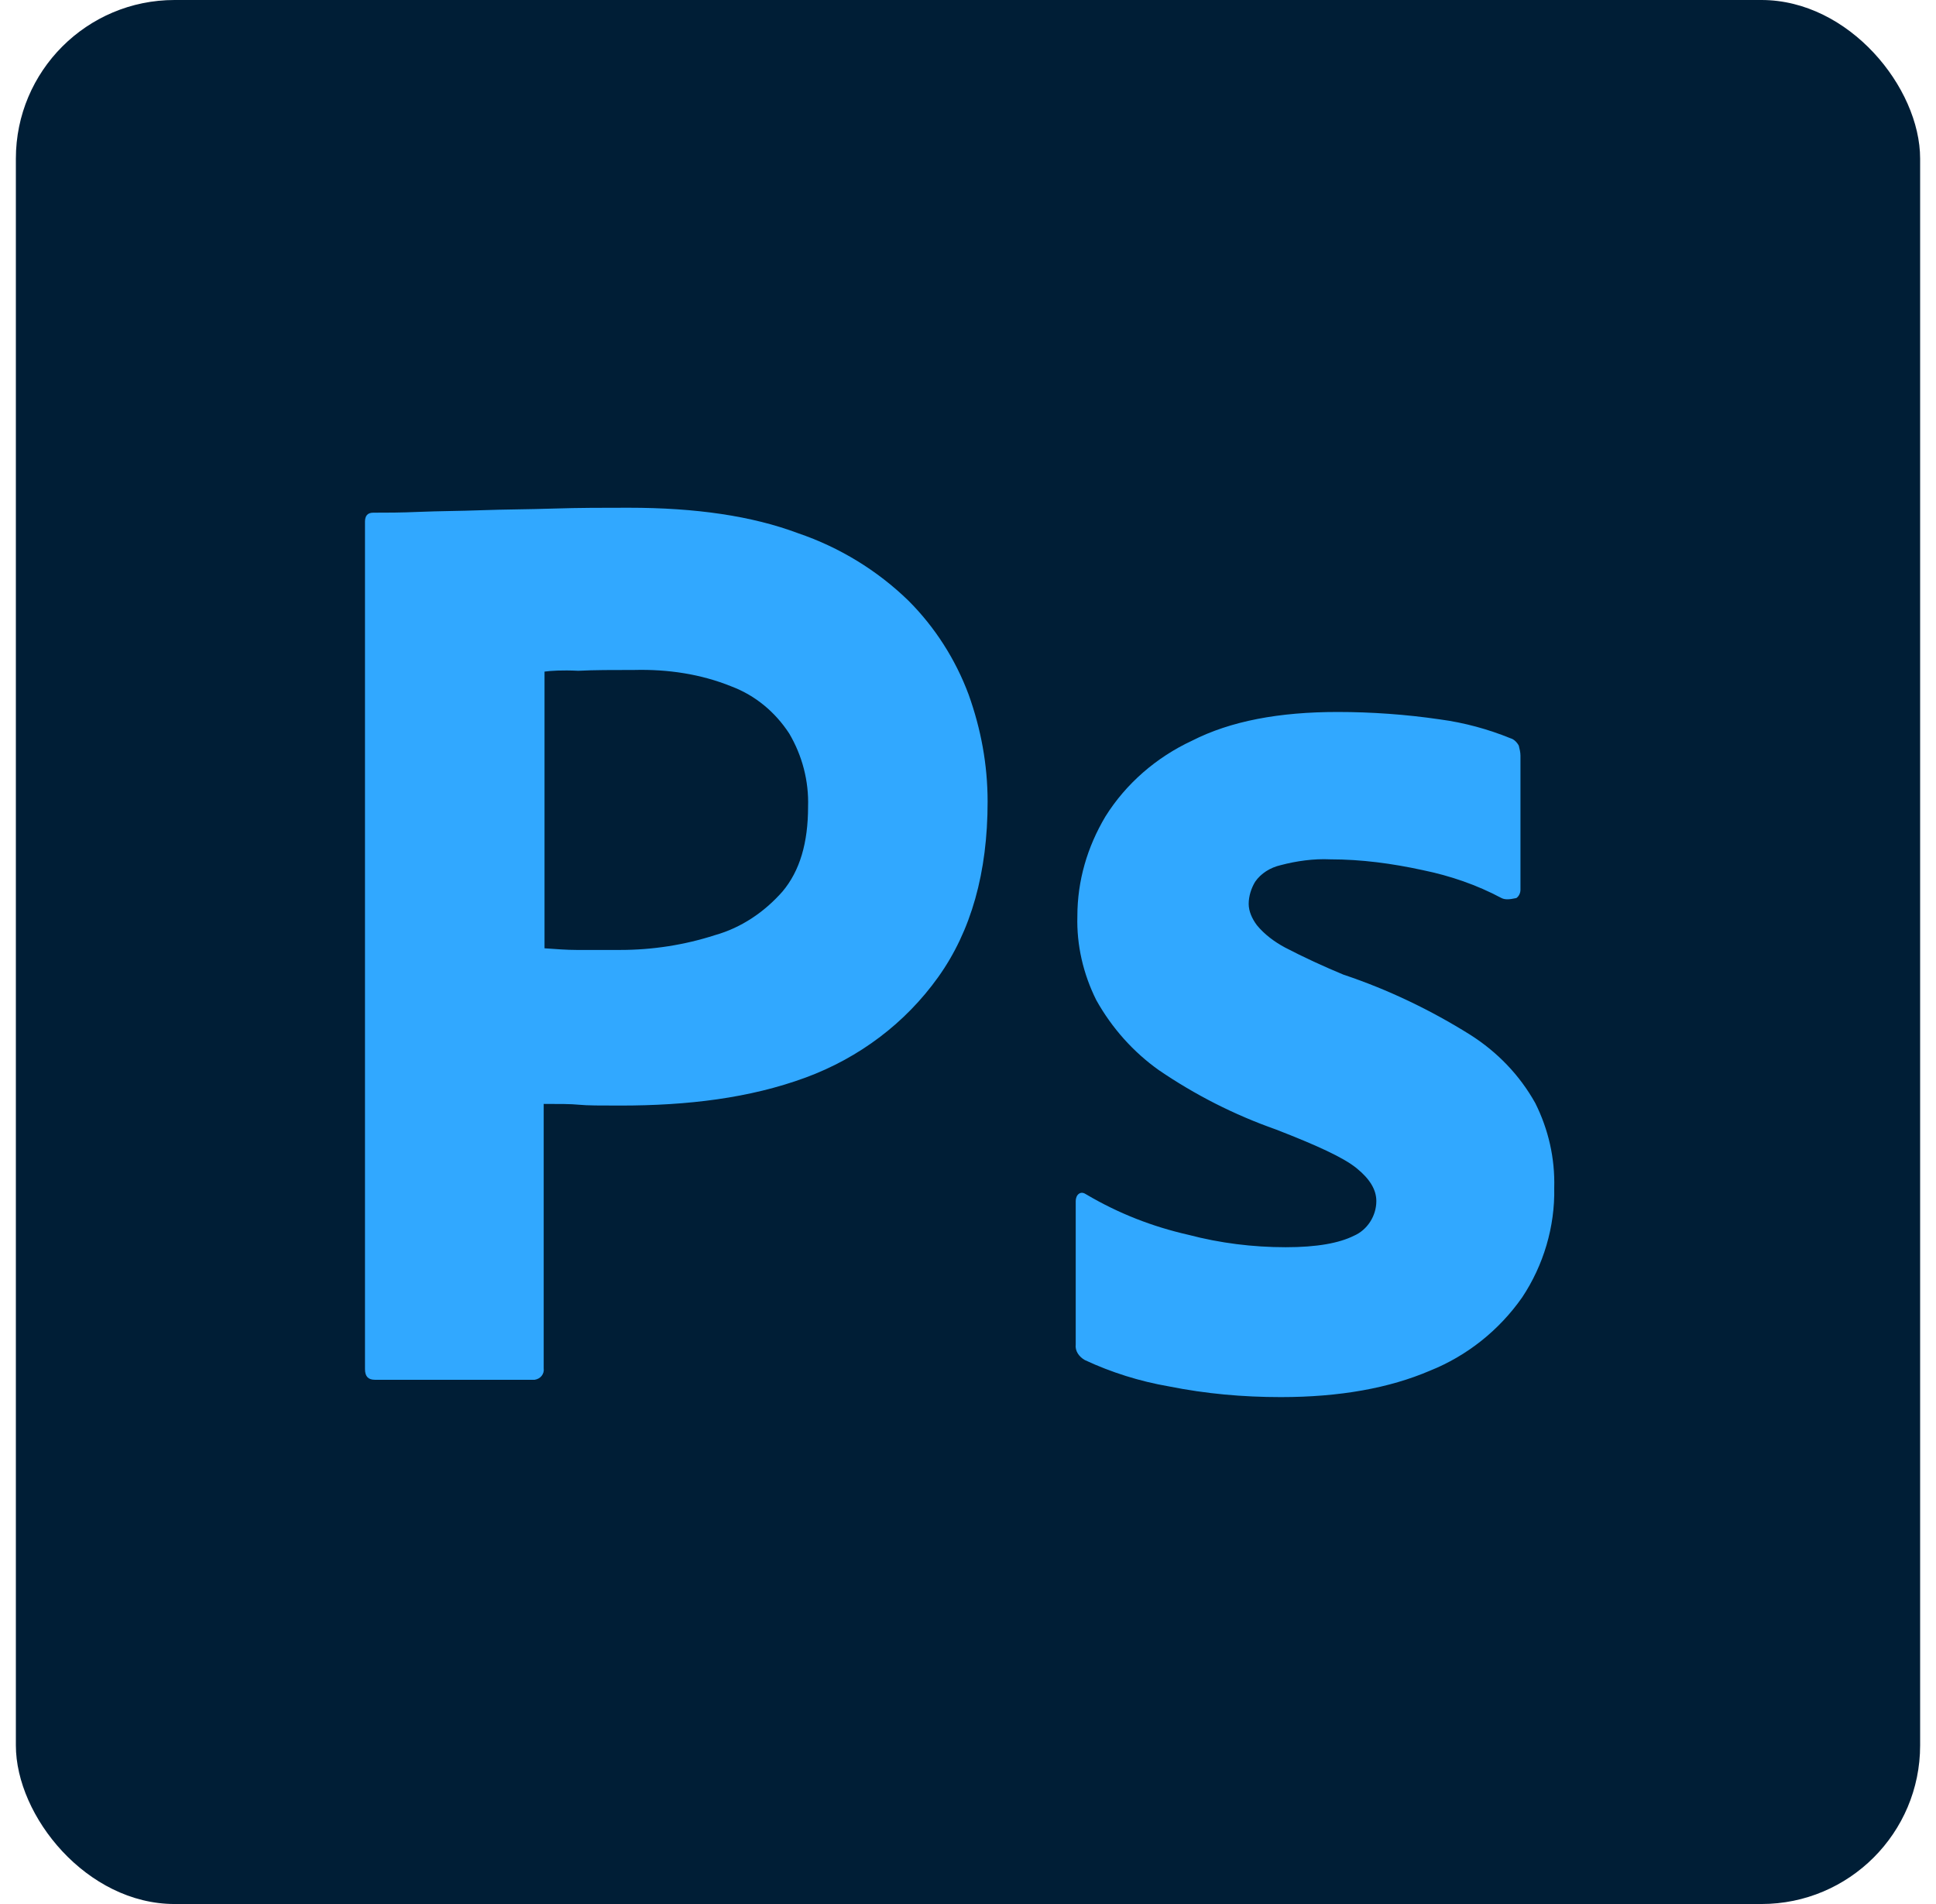 <svg width="61" height="60" viewBox="0 0 61 60" fill="none" xmlns="http://www.w3.org/2000/svg">
<rect x="0.5" width="60" height="60" rx="5" fill="#001E36"/>
<path d="M11.5 43.143V16.441C11.5 16.259 11.578 16.156 11.759 16.156C12.201 16.156 12.616 16.156 13.213 16.13C13.835 16.104 14.484 16.104 15.185 16.078C15.886 16.052 16.638 16.052 17.442 16.026C18.247 16 19.025 16 19.804 16C21.932 16 23.696 16.259 25.149 16.804C26.447 17.246 27.641 17.972 28.627 18.932C29.457 19.763 30.106 20.775 30.521 21.89C30.91 22.98 31.118 24.096 31.118 25.264C31.118 27.496 30.599 29.338 29.561 30.791C28.523 32.244 27.07 33.334 25.383 33.957C23.618 34.606 21.672 34.839 19.544 34.839C18.922 34.839 18.506 34.839 18.247 34.813C17.987 34.787 17.624 34.787 17.131 34.787V43.117C17.157 43.299 17.027 43.455 16.846 43.48H11.811C11.604 43.48 11.5 43.377 11.5 43.143ZM17.157 21.164V29.883C17.52 29.909 17.858 29.935 18.169 29.935H19.544C20.556 29.935 21.568 29.779 22.529 29.468C23.359 29.234 24.085 28.741 24.656 28.093C25.201 27.444 25.461 26.561 25.461 25.42C25.487 24.615 25.279 23.811 24.864 23.11C24.423 22.436 23.8 21.916 23.047 21.631C22.087 21.242 21.049 21.086 19.985 21.112C19.311 21.112 18.714 21.112 18.221 21.138C17.702 21.112 17.339 21.138 17.157 21.164ZM47.31 28.3C46.532 27.885 45.701 27.599 44.819 27.418C43.859 27.21 42.899 27.08 41.913 27.08C41.394 27.055 40.849 27.132 40.356 27.262C40.019 27.34 39.733 27.522 39.551 27.781C39.422 27.989 39.344 28.248 39.344 28.482C39.344 28.715 39.448 28.949 39.603 29.156C39.837 29.442 40.148 29.675 40.486 29.857C41.082 30.168 41.705 30.454 42.328 30.713C43.729 31.18 45.079 31.829 46.324 32.608C47.181 33.153 47.881 33.879 48.374 34.761C48.789 35.592 48.997 36.5 48.971 37.434C48.997 38.654 48.634 39.873 47.959 40.886C47.233 41.923 46.22 42.728 45.053 43.195C43.781 43.74 42.224 44.026 40.356 44.026C39.162 44.026 37.994 43.922 36.827 43.688C35.919 43.532 35.01 43.247 34.18 42.858C33.998 42.754 33.868 42.572 33.894 42.365V37.849C33.894 37.772 33.92 37.668 33.998 37.616C34.076 37.564 34.154 37.59 34.232 37.642C35.244 38.239 36.308 38.654 37.45 38.913C38.436 39.173 39.474 39.303 40.511 39.303C41.498 39.303 42.198 39.173 42.665 38.939C43.081 38.758 43.366 38.317 43.366 37.849C43.366 37.486 43.158 37.149 42.743 36.812C42.328 36.474 41.472 36.085 40.2 35.592C38.877 35.125 37.657 34.502 36.515 33.724C35.711 33.153 35.036 32.4 34.543 31.518C34.128 30.687 33.92 29.779 33.946 28.871C33.946 27.755 34.258 26.691 34.829 25.731C35.477 24.693 36.438 23.863 37.553 23.344C38.773 22.721 40.304 22.436 42.146 22.436C43.21 22.436 44.3 22.513 45.364 22.669C46.143 22.773 46.895 22.98 47.596 23.266C47.7 23.292 47.803 23.396 47.855 23.499C47.881 23.603 47.907 23.707 47.907 23.811V28.041C47.907 28.144 47.855 28.248 47.777 28.3C47.544 28.352 47.414 28.352 47.31 28.3Z" fill="#31A8FF"/>
</svg>
